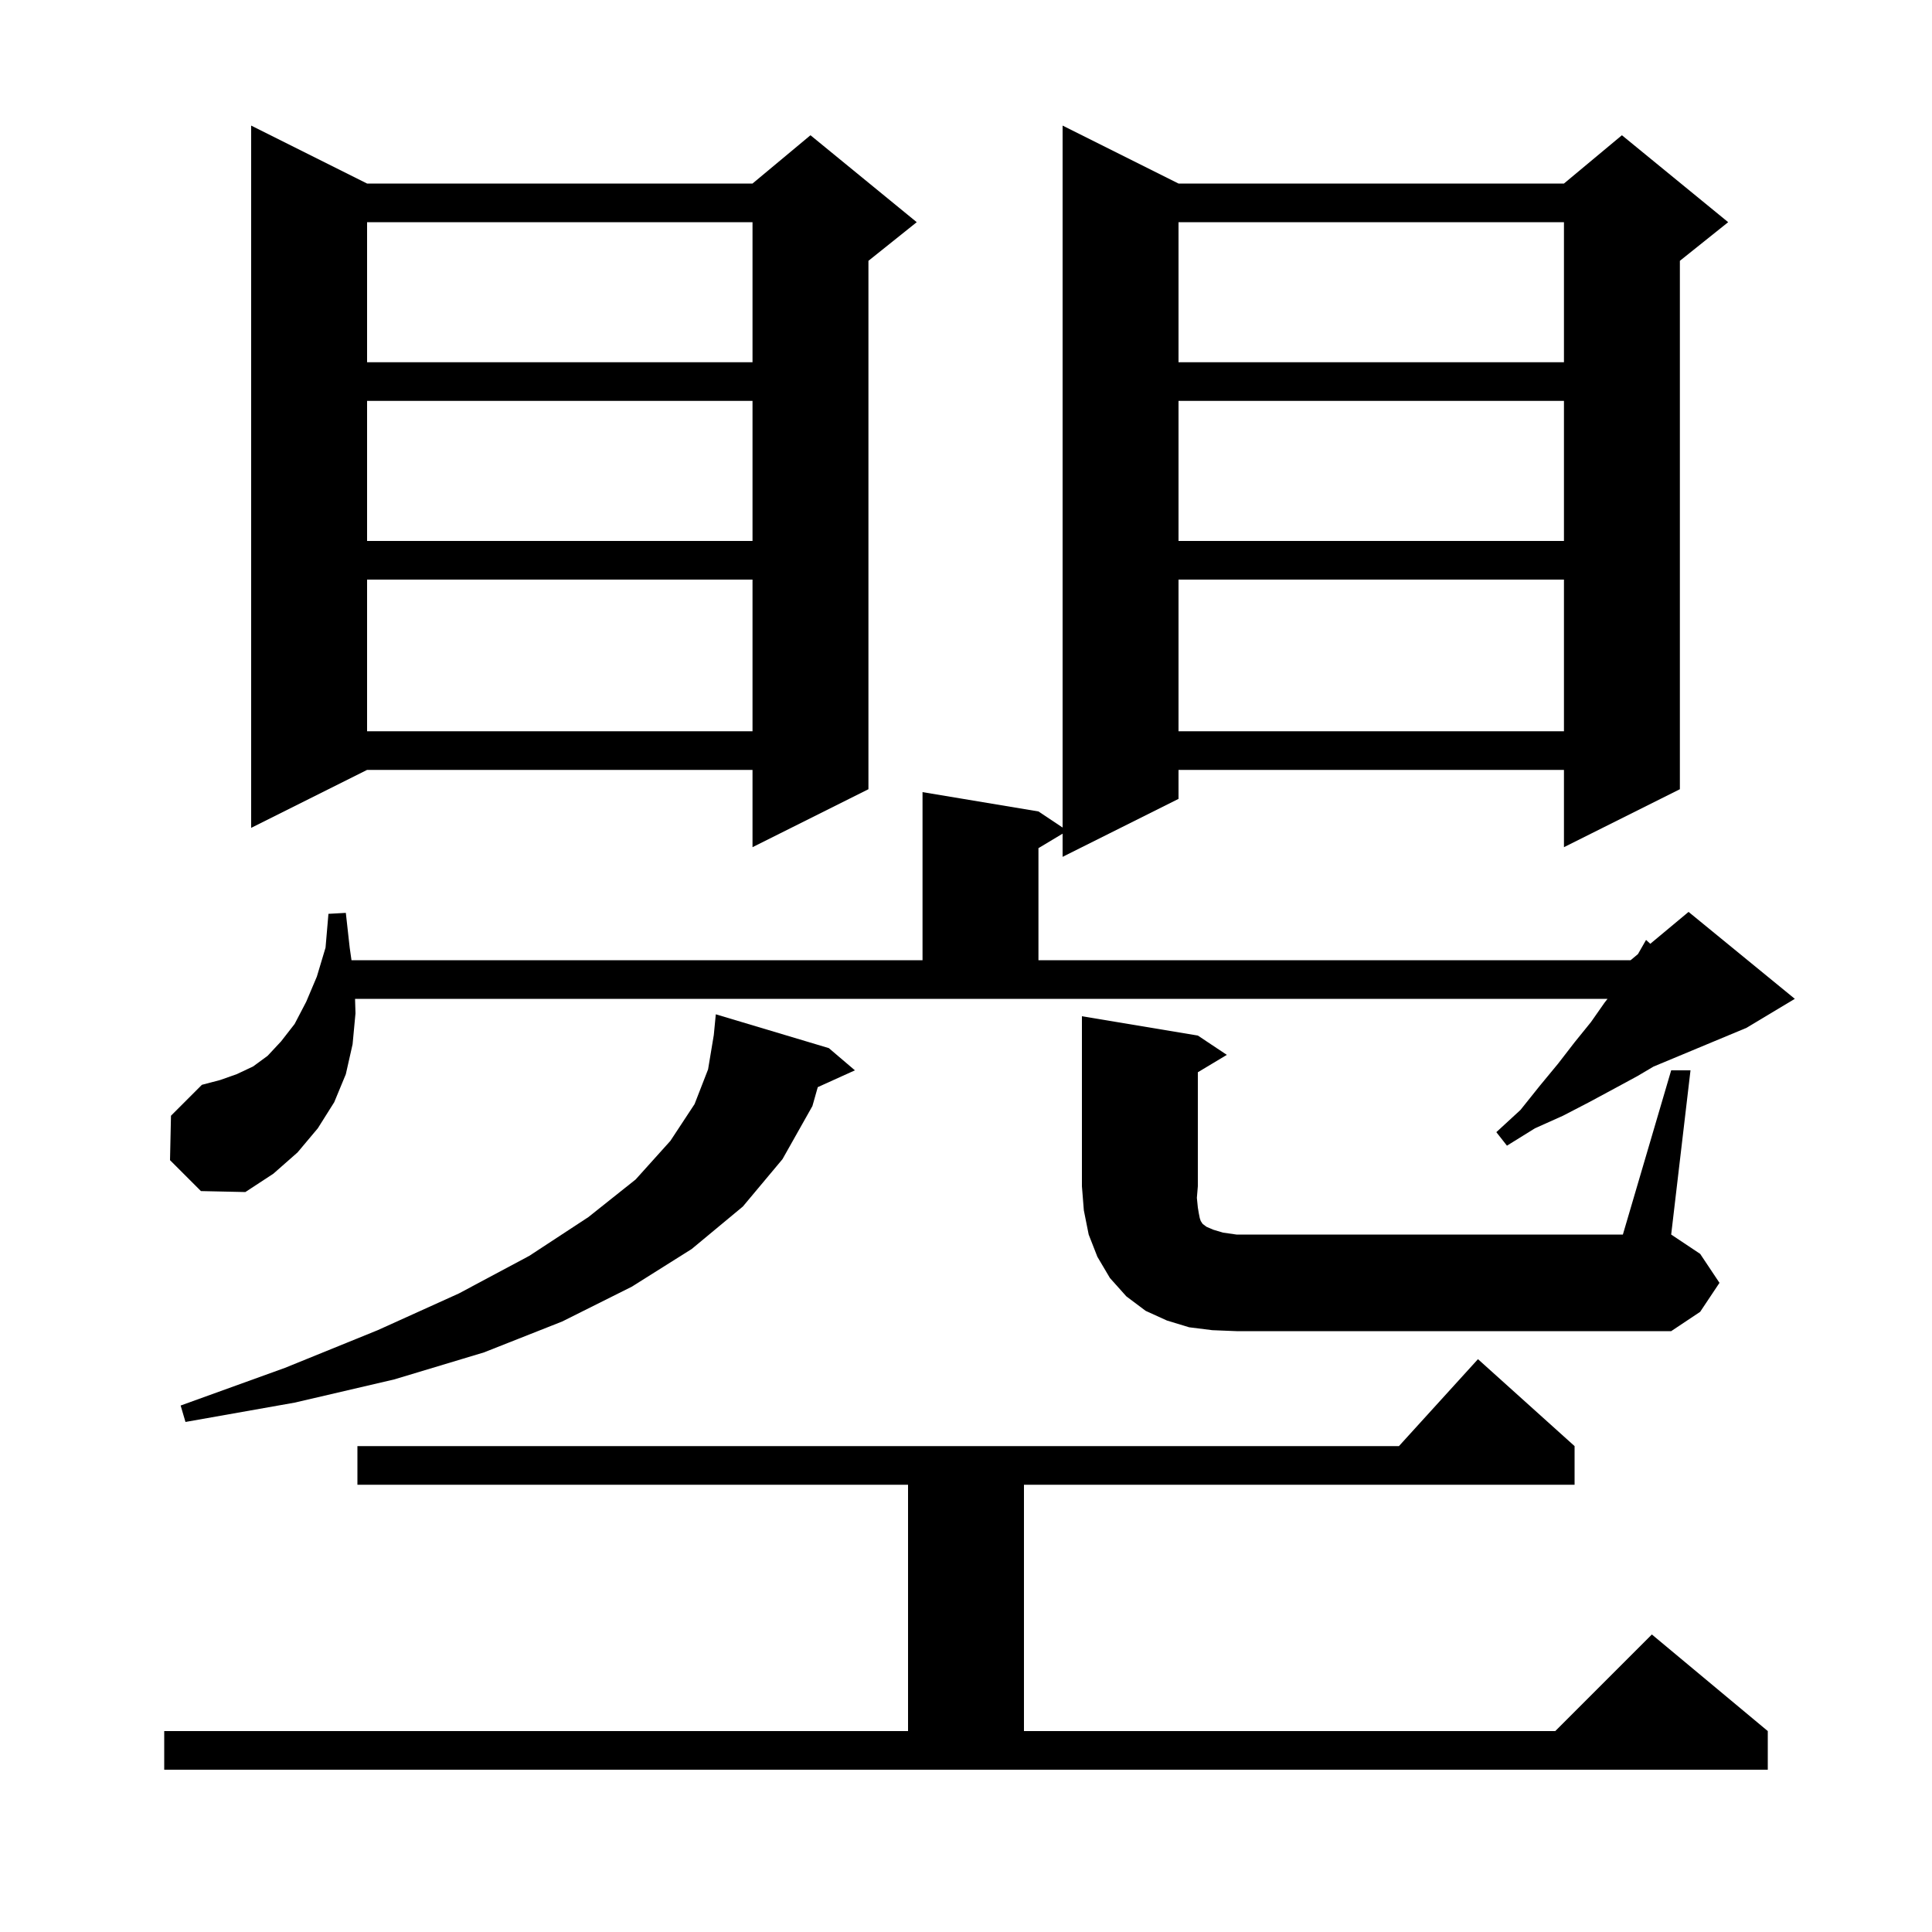 <svg xmlns="http://www.w3.org/2000/svg" xmlns:xlink="http://www.w3.org/1999/xlink" version="1.1" baseProfile="full" viewBox="0 0 200 200" width="200" height="200">
<g fill="black">
<path d="M 17.0 179.2 L 94.0 179.2 L 94.0 153.7 L 37.0 153.7 L 37.0 149.7 L 144.818 149.7 L 153.0 140.7 L 163.0 149.7 L 163.0 153.7 L 106.0 153.7 L 106.0 179.2 L 161.0 179.2 L 171.0 169.2 L 183.0 179.2 L 183.0 183.2 L 17.0 183.2 Z M 85.8 108.5 L 88.5 110.8 L 84.655 112.541 L 84.1 114.5 L 81.0 120.0 L 76.9 124.9 L 71.6 129.3 L 65.4 133.2 L 58.2 136.8 L 50.1 140.0 L 40.8 142.8 L 30.5 145.2 L 19.2 147.2 L 18.7 145.5 L 29.5 141.6 L 39.1 137.7 L 47.5 133.9 L 54.8 130.0 L 60.9 126.0 L 65.8 122.1 L 69.4 118.1 L 71.9 114.3 L 73.3 110.7 L 73.892 107.146 L 74.1 105.0 Z M 125.5 137.7 L 123.1 137.4 L 120.8 136.7 L 118.6 135.7 L 116.6 134.2 L 114.9 132.3 L 113.6 130.1 L 112.7 127.8 L 112.2 125.3 L 112.0 122.8 L 112.0 105.2 L 124.0 107.2 L 127.0 109.2 L 124.0 111.0 L 124.0 122.8 L 123.9 124.0 L 124.0 125.0 L 124.1 125.6 L 124.2 126.1 L 124.3 126.4 L 124.5 126.7 L 124.9 127.0 L 125.6 127.3 L 126.6 127.6 L 128.0 127.8 L 168.0 127.8 L 173.0 110.8 L 175.0 110.8 L 173.0 127.8 L 176.0 129.8 L 178.0 132.8 L 176.0 135.8 L 173.0 137.8 L 128.0 137.8 Z M 17.6 120.1 L 17.7 115.5 L 20.9 112.3 L 22.8 111.8 L 24.5 111.2 L 26.2 110.4 L 27.7 109.3 L 29.1 107.8 L 30.5 106.0 L 31.7 103.7 L 32.8 101.1 L 33.7 98.1 L 34.0 94.6 L 35.8 94.5 L 36.2 98.1 L 36.386 99.4 L 95.5 99.4 L 95.5 82.0 L 107.5 84.0 L 110.0 85.667 L 110.0 13.0 L 122.0 19.0 L 161.9 19.0 L 167.9 14.0 L 178.9 23.0 L 173.9 27.0 L 173.9 81.7 L 161.9 87.7 L 161.9 79.7 L 122.0 79.7 L 122.0 82.7 L 110.0 88.7 L 110.0 86.3 L 107.5 87.8 L 107.5 99.4 L 168.8 99.4 L 169.557 98.77 L 169.6 98.7 L 170.4 97.3 L 170.837 97.702 L 174.8 94.4 L 185.8 103.4 L 180.8 106.4 L 171.174 110.411 L 169.5 111.4 L 167.1 112.7 L 164.5 114.1 L 161.8 115.5 L 158.9 116.8 L 156.0 118.6 L 154.9 117.2 L 157.4 114.9 L 159.4 112.4 L 161.3 110.1 L 163.0 107.9 L 164.7 105.8 L 166.1 103.8 L 166.411 103.4 L 36.755 103.4 L 36.8 104.9 L 36.5 108.1 L 35.8 111.2 L 34.6 114.1 L 32.9 116.8 L 30.8 119.3 L 28.3 121.5 L 25.4 123.4 L 20.8 123.3 Z M 38.0 19.0 L 77.9 19.0 L 83.9 14.0 L 94.9 23.0 L 89.9 27.0 L 89.9 81.7 L 77.9 87.7 L 77.9 79.7 L 38.0 79.7 L 26.0 85.7 L 26.0 13.0 Z M 122.0 60.0 L 122.0 75.7 L 161.9 75.7 L 161.9 60.0 Z M 38.0 60.0 L 38.0 75.7 L 77.9 75.7 L 77.9 60.0 Z M 122.0 41.5 L 122.0 56.0 L 161.9 56.0 L 161.9 41.5 Z M 38.0 41.5 L 38.0 56.0 L 77.9 56.0 L 77.9 41.5 Z M 122.0 23.0 L 122.0 37.5 L 161.9 37.5 L 161.9 23.0 Z M 38.0 23.0 L 38.0 37.5 L 77.9 37.5 L 77.9 23.0 Z " />
</g>
</svg>
